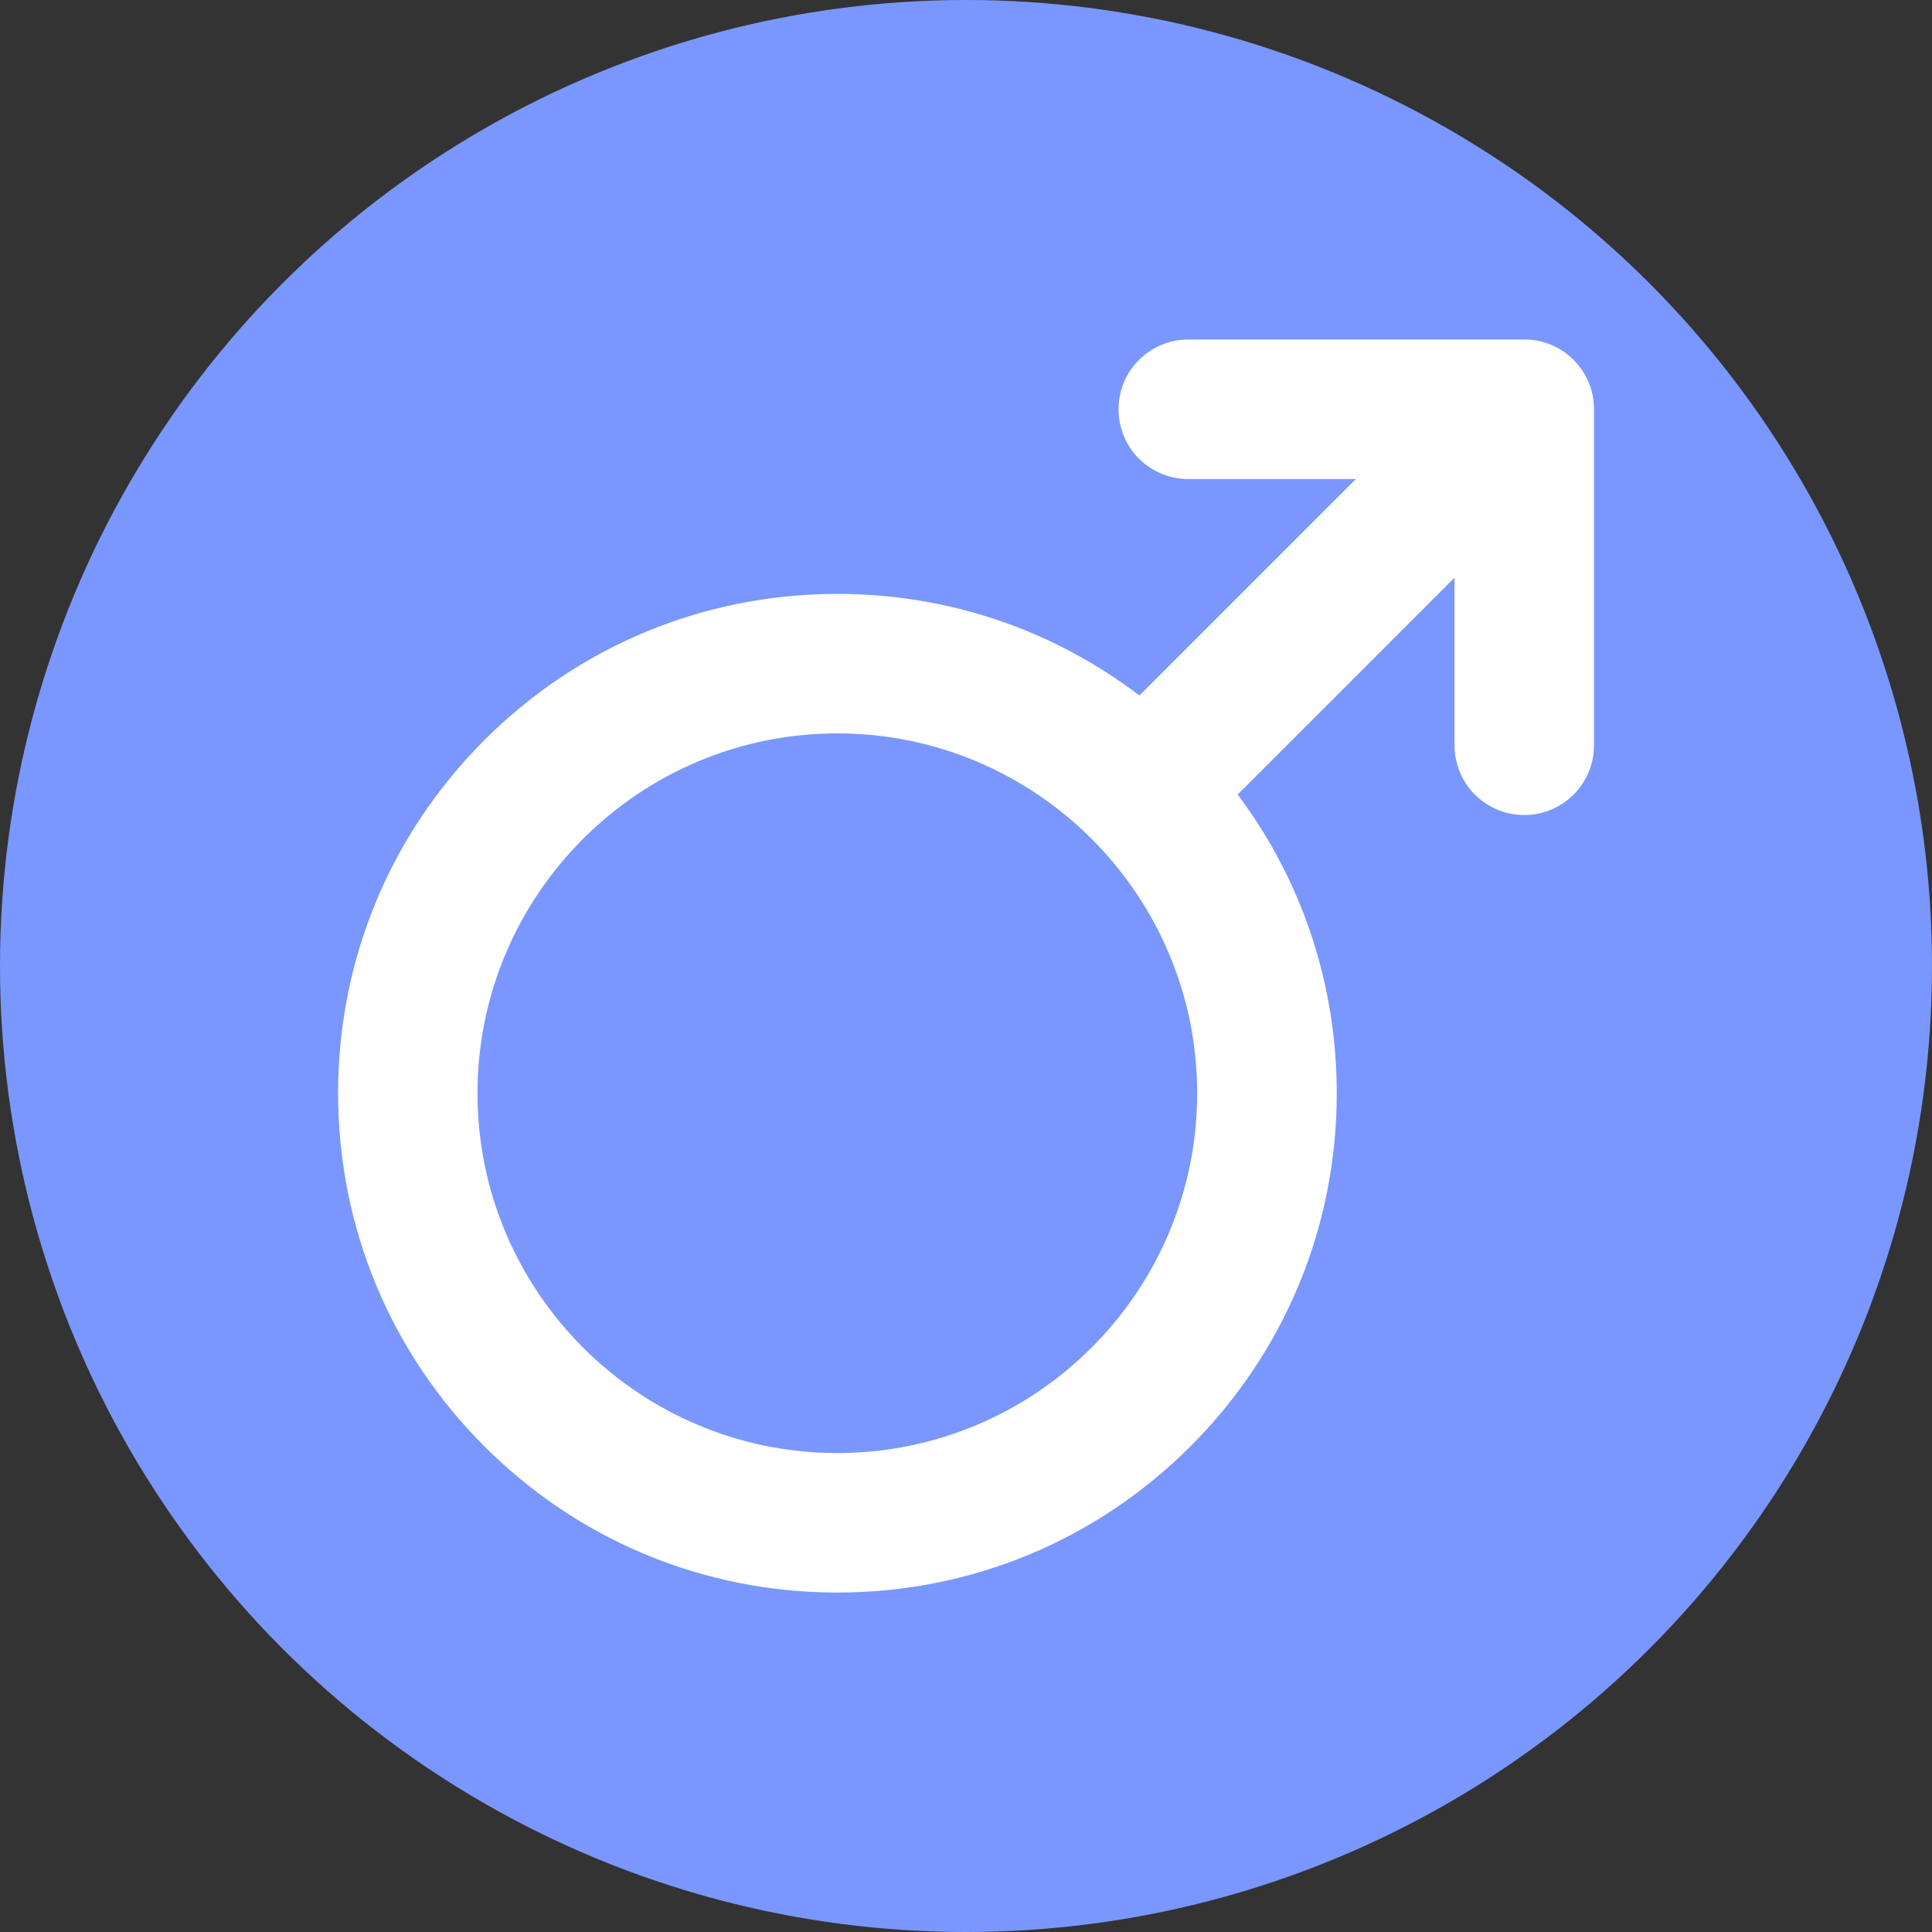 <?xml version="1.0" encoding="UTF-8"?><svg id="_レイヤー_1" xmlns="http://www.w3.org/2000/svg" viewBox="0 0 200 200"><rect x="0" y="0" width="200" height="200" fill="#333333" stroke="none"/><defs><style>.cls-1{fill:#fff;}.cls-2{fill:#7a97ff;}</style></defs><circle class="cls-2" cx="100" cy="100" r="100"/><path class="cls-1" d="M157.78,35.15h-34.77c-3.99,0-7.22,3.23-7.22,7.22s3.23,7.22,7.22,7.22h17.35l-22.41,22.41c-8.95-6.82-19.82-10.52-31.26-10.52-13.81,0-26.79,5.38-36.55,15.14-9.76,9.76-15.14,22.74-15.14,36.55s5.38,26.79,15.14,36.55c9.76,9.76,22.74,15.14,36.55,15.14s26.79-5.38,36.55-15.14c9.76-9.76,15.14-22.74,15.14-36.55,0-11.3-3.6-22.04-10.26-30.92l22.45-22.45v17.35c0,3.99,3.23,7.22,7.22,7.22s7.22-3.23,7.22-7.22V42.36c0-3.99-3.23-7.22-7.22-7.22Zm-71.1,115.27c-20.54,0-37.25-16.71-37.25-37.25s16.71-37.25,37.25-37.25,37.25,16.71,37.25,37.25-16.71,37.25-37.25,37.25Z"/></svg>